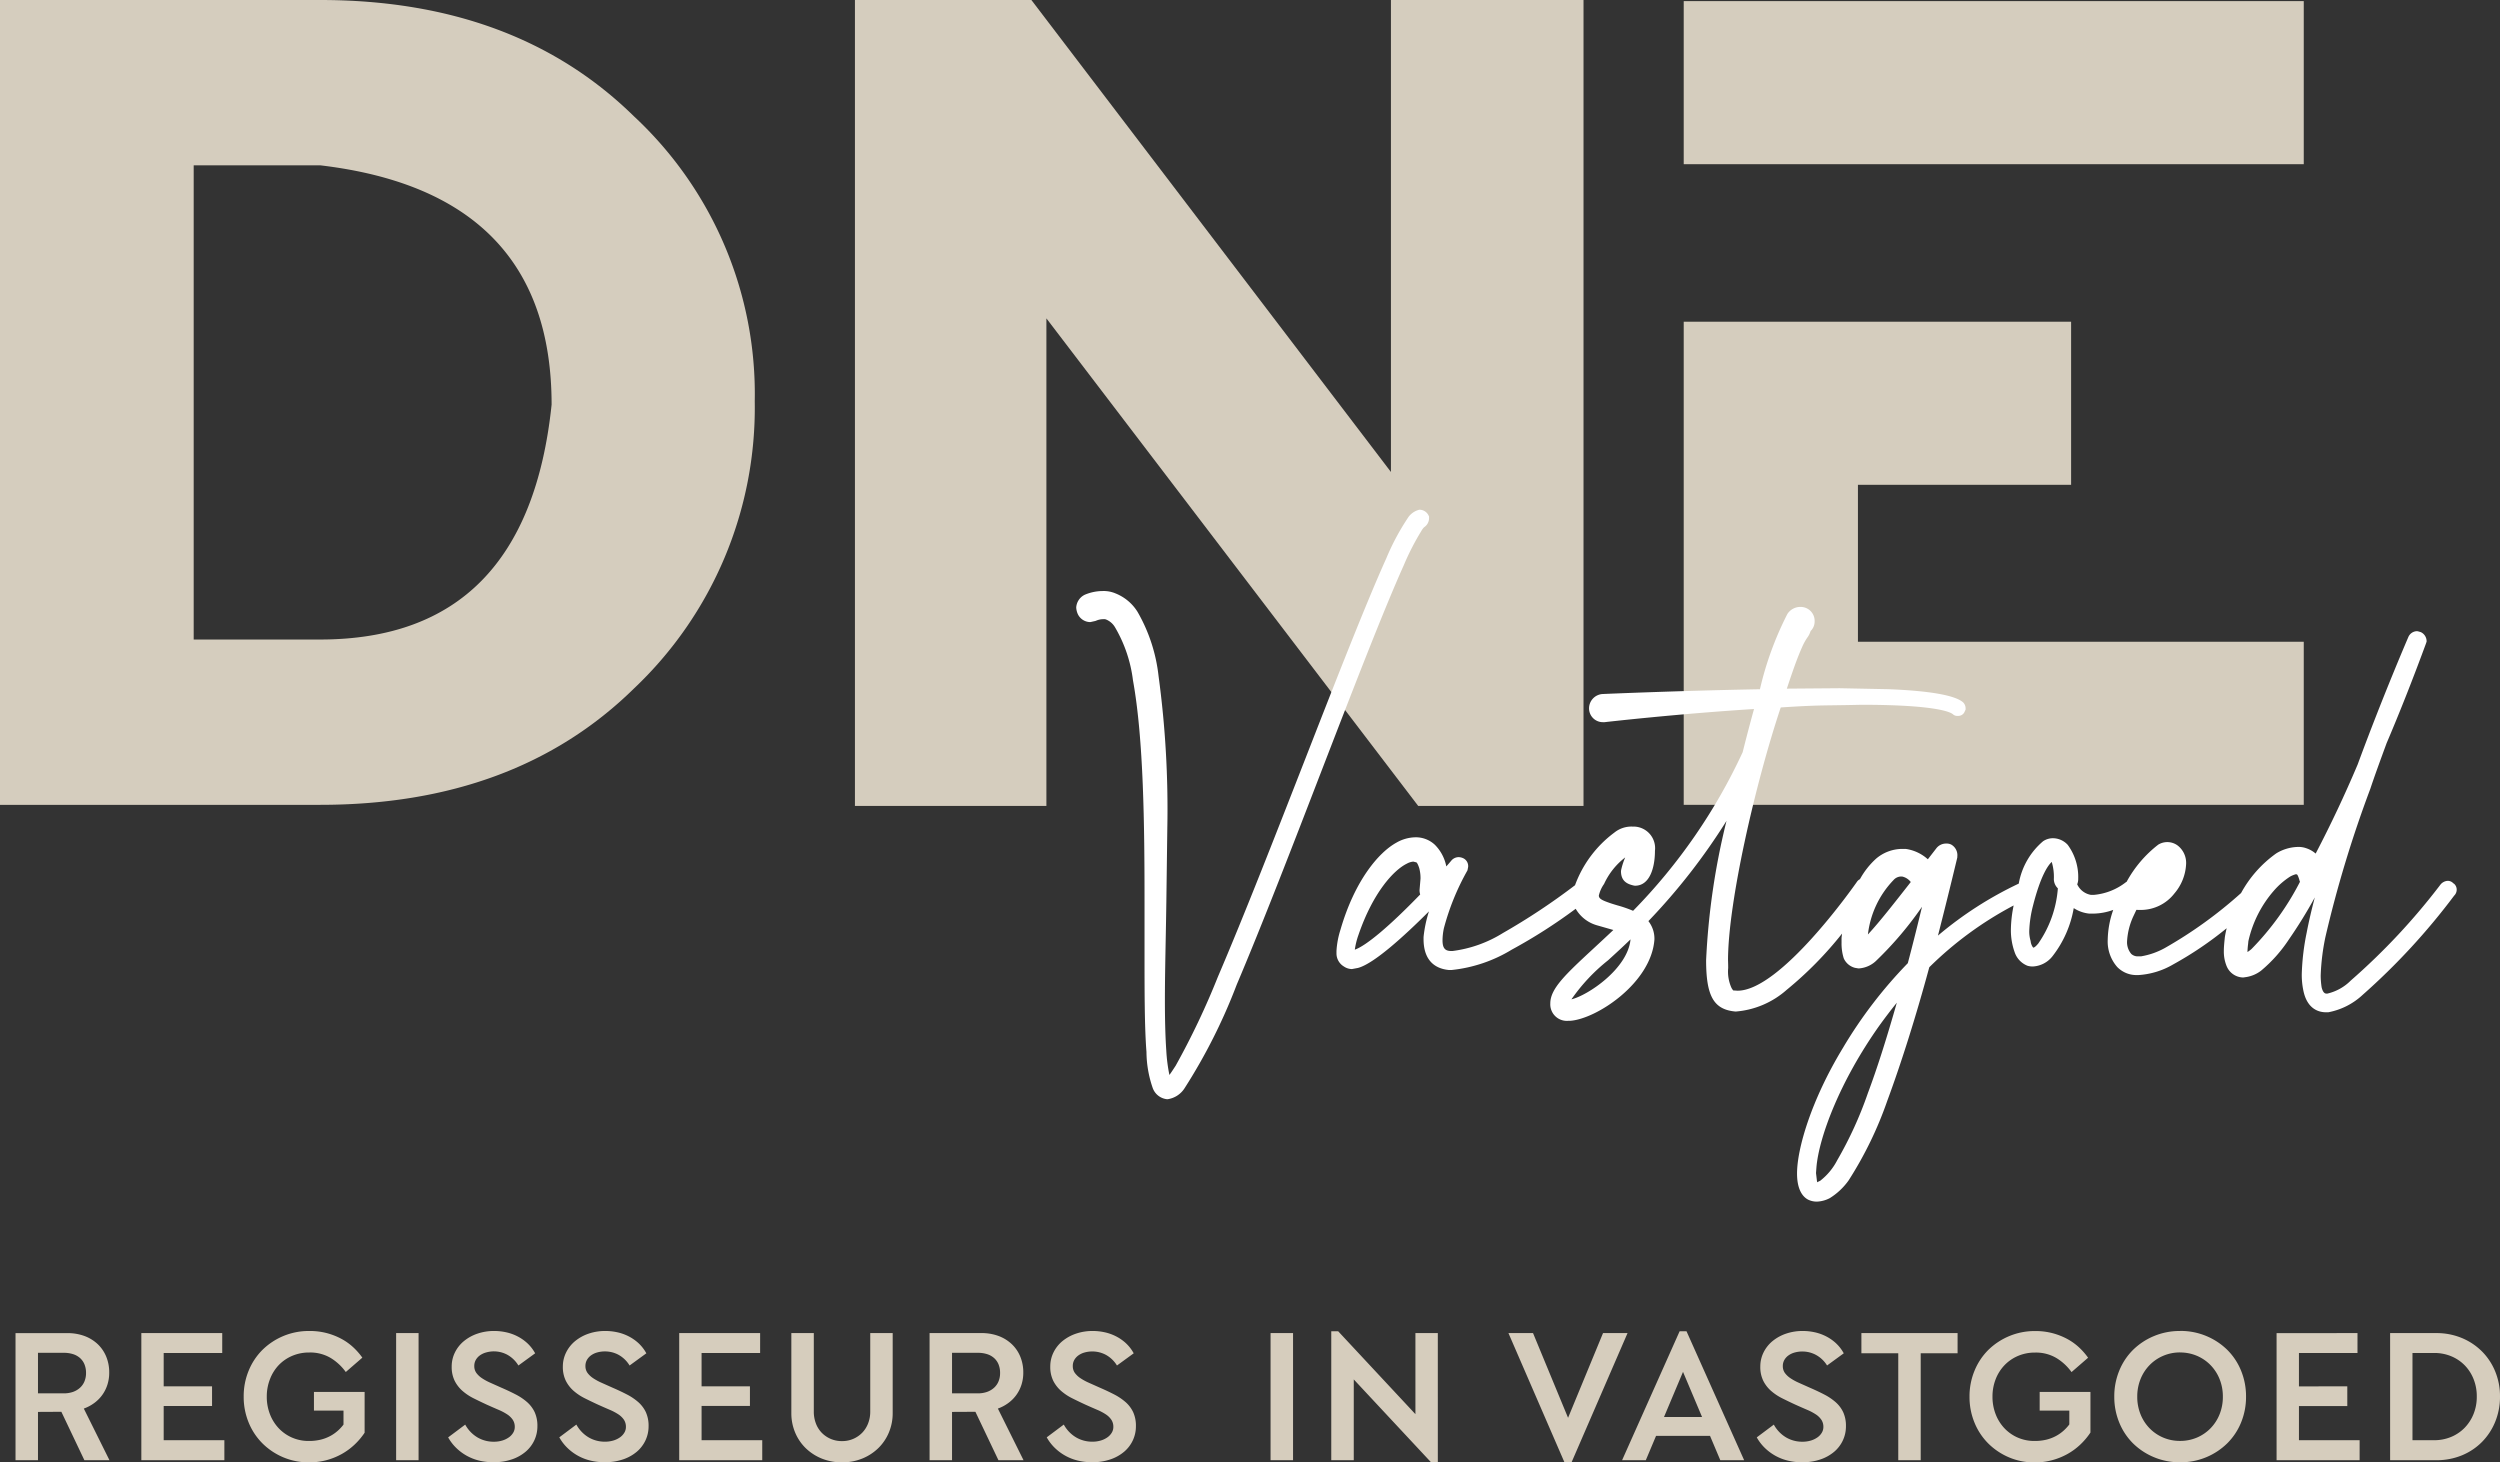 <svg xmlns="http://www.w3.org/2000/svg" xmlns:xlink="http://www.w3.org/1999/xlink" width="181.217" height="106.002" viewBox="0 0 181.217 106.002"><rect x="0" y="0" width="181.217" height="106.002" fill="#333333" stroke="none"/><defs><clipPath id="clip-path"><path id="Path_11" data-name="Path 11" d="M0,0H178.076V87.112H0Z" fill="none"></path></clipPath></defs><g id="Group_31" data-name="Group 31" transform="translate(-310.001 -47.154)"><g id="Group_30" data-name="Group 30"><path id="Path_237" data-name="Path 237" d="M2.754,0V-7.941L2.6-7.785H4.625a2.2,2.2,0,0,1,.66.093,1.4,1.4,0,0,1,.51.28,1.238,1.238,0,0,1,.327.459,1.625,1.625,0,0,1,.115.633,1.561,1.561,0,0,1-.115.61,1.275,1.275,0,0,1-.329.464,1.5,1.5,0,0,1-.517.3,2.033,2.033,0,0,1-.668.1H2.559V-3.5l1.89-.01L6.118,0H7.936L6.076-3.743a2.956,2.956,0,0,0,.753-.4,2.644,2.644,0,0,0,.582-.583,2.634,2.634,0,0,0,.375-.745,2.861,2.861,0,0,0,.132-.882,2.976,2.976,0,0,0-.226-1.176,2.608,2.608,0,0,0-.633-.907A2.831,2.831,0,0,0,6.1-9.012a3.5,3.5,0,0,0-1.21-.2H1.126V0Zm8.918-5.355v1.424h3.7V-5.355Zm-1.426-3.86V0h6.019V-1.452H11.71l.156.156V-7.929l-.156.156h4.4V-9.215ZM24.9-3.595v1.658l.072,0,.177-.007q.108,0,.246-.012l.283-.018q.331,0,.753-.027V-4.948H22.758v1.353ZM26.436-2l-1.449-.7a3.268,3.268,0,0,1-.466.533,2.861,2.861,0,0,1-.582.413,2.945,2.945,0,0,1-.7.266,3.605,3.605,0,0,1-.85.093,2.99,2.99,0,0,1-1.221-.246,2.949,2.949,0,0,1-.965-.677,3.107,3.107,0,0,1-.635-1.018,3.469,3.469,0,0,1-.229-1.27,3.436,3.436,0,0,1,.229-1.263A3.071,3.071,0,0,1,20.2-6.888a2.954,2.954,0,0,1,.976-.674,3.085,3.085,0,0,1,1.238-.245A2.894,2.894,0,0,1,24-7.393a3.749,3.749,0,0,1,1.066,1l1.2-1.041a4.863,4.863,0,0,0-.663-.755,4.142,4.142,0,0,0-.857-.61,4.872,4.872,0,0,0-1.056-.414,4.834,4.834,0,0,0-1.257-.154A4.784,4.784,0,0,0,20.537-9a4.775,4.775,0,0,0-1.51,1,4.553,4.553,0,0,0-1,1.508,4.852,4.852,0,0,0-.362,1.88,4.882,4.882,0,0,0,.361,1.882,4.559,4.559,0,0,0,1,1.511,4.766,4.766,0,0,0,1.5,1.005A4.7,4.7,0,0,0,22.4.156,4.845,4.845,0,0,0,23.656,0a4.873,4.873,0,0,0,1.109-.445,4.625,4.625,0,0,0,.937-.686A5,5,0,0,0,26.436-2Zm2.279,2h1.627V-9.215H28.715Zm8.863-6.865,1.214-.884a2.891,2.891,0,0,0-.57-.736,3.207,3.207,0,0,0-.723-.5,3.364,3.364,0,0,0-.818-.29,4.037,4.037,0,0,0-.852-.092,3.682,3.682,0,0,0-1.241.2,3.107,3.107,0,0,0-.977.548,2.479,2.479,0,0,0-.639.819,2.291,2.291,0,0,0-.229,1.013,2.266,2.266,0,0,0,.213,1.027,2.409,2.409,0,0,0,.565.733,3.8,3.8,0,0,0,.814.542q.462.232.961.462.464.208.84.369a3.918,3.918,0,0,1,.636.336,1.433,1.433,0,0,1,.4.391.926.926,0,0,1,.143.524.791.791,0,0,1-.106.395,1.1,1.1,0,0,1-.3.336,1.635,1.635,0,0,1-.48.24,2.09,2.09,0,0,1-.647.092,2.3,2.3,0,0,1-1.159-.306,2.431,2.431,0,0,1-.9-.935l-1.237.926a3.332,3.332,0,0,0,.586.765,3.591,3.591,0,0,0,.767.57,3.628,3.628,0,0,0,.91.352A4.262,4.262,0,0,0,35.76.146,4.04,4.04,0,0,0,37.12-.065a3.046,3.046,0,0,0,1-.566,2.432,2.432,0,0,0,.621-.829,2.391,2.391,0,0,0,.215-1,2.373,2.373,0,0,0-.2-1.026,2.255,2.255,0,0,0-.552-.729,4.1,4.1,0,0,0-.83-.557q-.477-.247-1.042-.491l-.772-.345a4.023,4.023,0,0,1-.617-.333,1.61,1.61,0,0,1-.411-.384.838.838,0,0,1-.152-.5.886.886,0,0,1,.106-.437,1.032,1.032,0,0,1,.294-.331,1.4,1.4,0,0,1,.45-.215A2.067,2.067,0,0,1,35.8-7.89a2.077,2.077,0,0,1,.959.237A2.156,2.156,0,0,1,37.578-6.865Zm8.06,0,1.214-.884a2.891,2.891,0,0,0-.57-.736,3.207,3.207,0,0,0-.723-.5,3.364,3.364,0,0,0-.818-.29,4.037,4.037,0,0,0-.852-.092,3.682,3.682,0,0,0-1.241.2,3.107,3.107,0,0,0-.977.548,2.479,2.479,0,0,0-.639.819A2.291,2.291,0,0,0,40.8-6.79a2.266,2.266,0,0,0,.213,1.027,2.409,2.409,0,0,0,.565.733,3.8,3.8,0,0,0,.814.542q.462.232.961.462.464.208.84.369a3.917,3.917,0,0,1,.636.336,1.433,1.433,0,0,1,.4.391.926.926,0,0,1,.143.524.791.791,0,0,1-.106.395,1.1,1.1,0,0,1-.3.336,1.635,1.635,0,0,1-.48.24,2.09,2.09,0,0,1-.647.092,2.3,2.3,0,0,1-1.159-.306,2.431,2.431,0,0,1-.9-.935l-1.237.926a3.332,3.332,0,0,0,.586.765,3.591,3.591,0,0,0,.767.57,3.628,3.628,0,0,0,.91.352A4.262,4.262,0,0,0,43.82.146,4.04,4.04,0,0,0,45.18-.065a3.046,3.046,0,0,0,1-.566A2.433,2.433,0,0,0,46.8-1.46a2.391,2.391,0,0,0,.215-1,2.373,2.373,0,0,0-.2-1.026,2.255,2.255,0,0,0-.552-.729,4.1,4.1,0,0,0-.83-.557q-.477-.247-1.042-.491l-.772-.345A4.023,4.023,0,0,1,43-5.943a1.61,1.61,0,0,1-.411-.384.838.838,0,0,1-.152-.5.886.886,0,0,1,.106-.437,1.032,1.032,0,0,1,.294-.331,1.4,1.4,0,0,1,.45-.215,2.067,2.067,0,0,1,.574-.076,2.077,2.077,0,0,1,.959.237A2.156,2.156,0,0,1,45.638-6.865Zm5.023,1.509v1.424h3.7V-5.355Zm-1.426-3.86V0h6.019V-1.452H50.7l.156.156V-7.929l-.156.156h4.4V-9.215Zm15.474,0H63.082v5.7a2.308,2.308,0,0,1-.15.835,2.022,2.022,0,0,1-.42.676,2.011,2.011,0,0,1-.647.452,2.008,2.008,0,0,1-.828.168,2.034,2.034,0,0,1-.838-.168,2.009,2.009,0,0,1-.647-.452,1.961,1.961,0,0,1-.415-.676,2.377,2.377,0,0,1-.146-.835v-5.7H57.363v5.807a3.591,3.591,0,0,0,.271,1.392,3.4,3.4,0,0,0,.76,1.133,3.6,3.6,0,0,0,1.163.76,3.831,3.831,0,0,0,1.479.279,3.819,3.819,0,0,0,1.477-.279,3.606,3.606,0,0,0,1.162-.76,3.421,3.421,0,0,0,.761-1.133,3.574,3.574,0,0,0,.273-1.392ZM69.011,0V-7.941l-.156.156h2.027a2.2,2.2,0,0,1,.66.093,1.4,1.4,0,0,1,.51.28,1.238,1.238,0,0,1,.327.459,1.625,1.625,0,0,1,.115.633,1.561,1.561,0,0,1-.115.61,1.275,1.275,0,0,1-.329.464,1.5,1.5,0,0,1-.517.3,2.033,2.033,0,0,1-.668.1h-2.05V-3.5l1.89-.01L72.375,0h1.819l-1.86-3.743a2.956,2.956,0,0,0,.753-.4,2.644,2.644,0,0,0,.582-.583,2.634,2.634,0,0,0,.375-.745,2.862,2.862,0,0,0,.132-.882,2.976,2.976,0,0,0-.226-1.176,2.608,2.608,0,0,0-.633-.907,2.831,2.831,0,0,0-.962-.579,3.5,3.5,0,0,0-1.21-.2H67.383V0ZM80.966-6.865l1.214-.884a2.891,2.891,0,0,0-.57-.736,3.207,3.207,0,0,0-.723-.5,3.364,3.364,0,0,0-.818-.29,4.037,4.037,0,0,0-.852-.092,3.682,3.682,0,0,0-1.241.2A3.107,3.107,0,0,0,77-8.622a2.479,2.479,0,0,0-.639.819,2.291,2.291,0,0,0-.229,1.013,2.266,2.266,0,0,0,.213,1.027,2.41,2.41,0,0,0,.565.733,3.8,3.8,0,0,0,.814.542q.462.232.961.462.464.208.84.369a3.917,3.917,0,0,1,.636.336,1.433,1.433,0,0,1,.4.391.926.926,0,0,1,.143.524.791.791,0,0,1-.106.395,1.1,1.1,0,0,1-.3.336,1.635,1.635,0,0,1-.48.24,2.09,2.09,0,0,1-.647.092,2.3,2.3,0,0,1-1.159-.306,2.431,2.431,0,0,1-.9-.935l-1.237.926a3.332,3.332,0,0,0,.586.765,3.591,3.591,0,0,0,.767.57,3.628,3.628,0,0,0,.91.352,4.262,4.262,0,0,0,1.007.118,4.04,4.04,0,0,0,1.359-.211,3.046,3.046,0,0,0,1-.566,2.432,2.432,0,0,0,.621-.829,2.391,2.391,0,0,0,.215-1,2.373,2.373,0,0,0-.2-1.026,2.255,2.255,0,0,0-.552-.729,4.1,4.1,0,0,0-.83-.557q-.477-.247-1.042-.491l-.772-.345a4.023,4.023,0,0,1-.617-.333,1.61,1.61,0,0,1-.411-.384.838.838,0,0,1-.152-.5.886.886,0,0,1,.106-.437,1.032,1.032,0,0,1,.294-.331,1.4,1.4,0,0,1,.45-.215,2.067,2.067,0,0,1,.574-.076,2.077,2.077,0,0,1,.959.237A2.156,2.156,0,0,1,80.966-6.865ZM92.1,0H93.73V-9.215H92.1Zm4.4,0h1.631V-6.013l-.107.042,5.7,6.113h.5V-9.215H102.6v6.033l.107-.042L97-9.348h-.5Zm12.843-9.215L113.393.129h.535l4.049-9.345H116.2l-2.6,6.3h.13l-2.605-6.3Zm10.52,7.449h4.284V-3.131h-4.284ZM124.7,0h1.729l-4.178-9.345h-.5L117.581,0H119.3l2.759-6.551h-.124Zm7.735-6.865,1.214-.884a2.891,2.891,0,0,0-.57-.736,3.207,3.207,0,0,0-.723-.5,3.364,3.364,0,0,0-.818-.29,4.037,4.037,0,0,0-.852-.092,3.682,3.682,0,0,0-1.241.2,3.107,3.107,0,0,0-.977.548,2.479,2.479,0,0,0-.639.819,2.291,2.291,0,0,0-.229,1.013,2.266,2.266,0,0,0,.213,1.027,2.409,2.409,0,0,0,.565.733,3.8,3.8,0,0,0,.814.542q.462.232.961.462.464.208.84.369a3.917,3.917,0,0,1,.636.336,1.433,1.433,0,0,1,.4.391.926.926,0,0,1,.143.524.791.791,0,0,1-.106.395,1.1,1.1,0,0,1-.3.336,1.635,1.635,0,0,1-.48.24,2.09,2.09,0,0,1-.647.092,2.3,2.3,0,0,1-1.159-.306,2.431,2.431,0,0,1-.9-.935l-1.237.926a3.332,3.332,0,0,0,.586.765,3.592,3.592,0,0,0,.767.57,3.628,3.628,0,0,0,.91.352,4.262,4.262,0,0,0,1.007.118,4.04,4.04,0,0,0,1.359-.211,3.046,3.046,0,0,0,1-.566,2.432,2.432,0,0,0,.621-.829,2.391,2.391,0,0,0,.215-1,2.373,2.373,0,0,0-.2-1.026,2.255,2.255,0,0,0-.552-.729,4.1,4.1,0,0,0-.83-.557q-.477-.247-1.042-.491l-.772-.345a4.023,4.023,0,0,1-.617-.333,1.61,1.61,0,0,1-.411-.384.838.838,0,0,1-.152-.5.886.886,0,0,1,.106-.437,1.032,1.032,0,0,1,.294-.331,1.4,1.4,0,0,1,.45-.215,2.067,2.067,0,0,1,.574-.076,2.077,2.077,0,0,1,.959.237A2.156,2.156,0,0,1,132.44-6.865ZM137.6,0h1.627V-7.949H137.6Zm4.3-7.754V-9.215h-6.972v1.461ZM150-3.595v1.658l.072,0,.177-.007q.108,0,.246-.012l.283-.018q.331,0,.753-.027V-4.948H147.85v1.353ZM151.527-2l-1.449-.7a3.268,3.268,0,0,1-.466.533,2.861,2.861,0,0,1-.582.413,2.945,2.945,0,0,1-.7.266,3.605,3.605,0,0,1-.85.093,2.99,2.99,0,0,1-1.221-.246,2.949,2.949,0,0,1-.965-.677,3.107,3.107,0,0,1-.635-1.018,3.469,3.469,0,0,1-.229-1.27,3.436,3.436,0,0,1,.229-1.263,3.071,3.071,0,0,1,.639-1.014,2.954,2.954,0,0,1,.976-.674,3.085,3.085,0,0,1,1.238-.245,2.894,2.894,0,0,1,1.582.414,3.749,3.749,0,0,1,1.066,1l1.2-1.041a4.862,4.862,0,0,0-.663-.755,4.142,4.142,0,0,0-.857-.61,4.872,4.872,0,0,0-1.056-.414,4.834,4.834,0,0,0-1.257-.154,4.784,4.784,0,0,0-1.89.369,4.775,4.775,0,0,0-1.51,1,4.553,4.553,0,0,0-1,1.508,4.852,4.852,0,0,0-.362,1.88,4.881,4.881,0,0,0,.361,1.882,4.559,4.559,0,0,0,1,1.511,4.766,4.766,0,0,0,1.5,1.005,4.7,4.7,0,0,0,1.872.369A4.845,4.845,0,0,0,148.747,0a4.874,4.874,0,0,0,1.109-.445,4.625,4.625,0,0,0,.937-.686A5,5,0,0,0,151.527-2Zm6.5-7.367A4.822,4.822,0,0,0,156.139-9a4.776,4.776,0,0,0-1.519,1,4.52,4.52,0,0,0-1,1.508,4.878,4.878,0,0,0-.361,1.883,4.882,4.882,0,0,0,.361,1.882,4.515,4.515,0,0,0,1,1.509,4.781,4.781,0,0,0,1.517,1,4.81,4.81,0,0,0,1.89.369,4.812,4.812,0,0,0,1.9-.369,4.791,4.791,0,0,0,1.514-1,4.534,4.534,0,0,0,1.006-1.509,4.864,4.864,0,0,0,.362-1.882,4.878,4.878,0,0,0-.361-1.883,4.52,4.52,0,0,0-1-1.508,4.79,4.79,0,0,0-1.514-1A4.811,4.811,0,0,0,158.031-9.371Zm0,1.558a3.073,3.073,0,0,1,1.22.241,3.033,3.033,0,0,1,.986.672,3.1,3.1,0,0,1,.659,1.017,3.368,3.368,0,0,1,.237,1.275,3.368,3.368,0,0,1-.237,1.275,3.1,3.1,0,0,1-.659,1.017,3.033,3.033,0,0,1-.986.672,3.073,3.073,0,0,1-1.22.241,3.073,3.073,0,0,1-1.221-.241,3.033,3.033,0,0,1-.986-.672,3.1,3.1,0,0,1-.659-1.017,3.368,3.368,0,0,1-.237-1.275,3.368,3.368,0,0,1,.237-1.275,3.1,3.1,0,0,1,.659-1.017,3.033,3.033,0,0,1,.986-.672A3.073,3.073,0,0,1,158.031-7.813Zm8.422,2.458v1.424h3.7V-5.355Zm-1.426-3.86V0h6.019V-1.452h-4.554l.156.156V-7.929l-.156.156h4.4V-9.215ZM173.253,0h3.337a4.81,4.81,0,0,0,1.869-.354,4.391,4.391,0,0,0,1.463-.98,4.466,4.466,0,0,0,.955-1.467,4.79,4.79,0,0,0,.341-1.817,4.727,4.727,0,0,0-.341-1.8,4.423,4.423,0,0,0-.955-1.457,4.493,4.493,0,0,0-1.463-.98,4.752,4.752,0,0,0-1.869-.359h-3.337Zm1.621-1.3V-7.929l-.156.156h1.737a3.154,3.154,0,0,1,1.217.233,2.938,2.938,0,0,1,.979.653,3.015,3.015,0,0,1,.649,1,3.349,3.349,0,0,1,.235,1.271,3.315,3.315,0,0,1-.24,1.28,3.079,3.079,0,0,1-.654,1,2.939,2.939,0,0,1-.979.653,3.154,3.154,0,0,1-1.217.233h-1.727Z" transform="translate(310 153)" fill="#d6cdbd"></path><g id="Group_29" data-name="Group 29" transform="translate(310 47.154)"><g id="Mask_Group_1" data-name="Mask Group 1" transform="translate(0.001)" clip-path="url(#clip-path)"><path id="Path_1" data-name="Path 1" d="M23.2,58.34H0V0H23.2Q37.361,0,45.954,8.432A27.493,27.493,0,0,1,54.709,29.09a28.008,28.008,0,0,1-8.755,20.818Q37.36,58.341,23.2,58.34m0-11.983q15.009,0,16.784-17.026,0-15.372-16.784-17.349H14.04V46.358Z" fill="#d5cdbe"></path><path id="Path_2" data-name="Path 2" d="M247.113,58.422H235.131L208.179,23.079V58.422H194.3V0H207.09l26.064,34.214V0h13.96Z" transform="translate(-132.329 -0.001)" fill="#d5cdbe"></path><path id="Path_3" data-name="Path 3" d="M382.655.254H427.6V12.075H382.655Zm12.628,46.438H427.6V58.513H382.655V23.493h28.081V35.315H395.283Z" transform="translate(-260.608 -0.173)" fill="#d5cdbe"></path><path id="Path_4" data-name="Path 4" d="M268.378,119.744a18.271,18.271,0,0,1,1.19-2.308l.026-.043a1.333,1.333,0,0,1,.2-.275.794.794,0,0,0,.364-.639v-.145l-.033-.067a.733.733,0,0,0-.636-.422h-.052l-.154.052a1.434,1.434,0,0,0-.6.449,17.215,17.215,0,0,0-1.624,3.019c-1.484,3.294-3.635,8.8-5.912,14.637-2.16,5.533-4.393,11.255-6.3,15.71a55.528,55.528,0,0,1-3.058,6.435l-.141.214c-.113.173-.218.331-.312.456a12.207,12.207,0,0,1-.226-1.777c-.069-1-.1-2.235-.1-3.661,0-1.323.028-2.784.057-4.33.017-.906.035-1.838.048-2.785l.07-5.336a71.8,71.8,0,0,0-.635-11.029,11.936,11.936,0,0,0-1.523-4.651,3.333,3.333,0,0,0-1.613-1.344,2.185,2.185,0,0,0-.9-.166,3.362,3.362,0,0,0-1.315.27l-.035.018a1.1,1.1,0,0,0-.582.908,1.342,1.342,0,0,0,.1.441,1.007,1.007,0,0,0,.925.614l.358-.08.048-.016a1.314,1.314,0,0,1,.541-.115.47.47,0,0,1,.18.019,1.333,1.333,0,0,1,.649.55,10,10,0,0,1,1.313,3.869c.772,4.246.837,10.507.837,16.042v3.613c0,2.943,0,5.484.141,7.28a8.14,8.14,0,0,0,.454,2.614,1.237,1.237,0,0,0,1.022.808h.07a1.759,1.759,0,0,0,1.234-.824,40.744,40.744,0,0,0,3.76-7.473c1.88-4.436,4.078-10.129,6.2-15.634,2.268-5.872,4.409-11.419,5.892-14.73Z" transform="translate(-166.57 -78.896)" fill="#fff"></path><path id="Path_5" data-name="Path 5" d="M384.713,158a.542.542,0,0,0-.446-.2.734.734,0,0,0-.471.233l-.022.024a46.974,46.974,0,0,1-6.515,6.971,3.515,3.515,0,0,1-1.691.944h-.07c-.06,0-.243,0-.351-.463a5.9,5.9,0,0,1-.067-.832,16.142,16.142,0,0,1,.344-2.811,85.736,85.736,0,0,1,3.252-10.732c.323-.97.669-1.909,1-2.818l.18-.49c.94-2.206,1.9-4.63,2.85-7.214l.052-.154v-.052a.733.733,0,0,0-.422-.636l-.205-.059-.077-.009a.7.7,0,0,0-.609.4c-.018.042-1.848,4.275-3.684,9.262-.94,2.22-1.938,4.338-3.045,6.459a1.987,1.987,0,0,0-.681-.387,1.641,1.641,0,0,0-.645-.093,3.124,3.124,0,0,0-1.537.47,8.548,8.548,0,0,0-2.543,2.869,31.636,31.636,0,0,1-5.538,3.993,5.376,5.376,0,0,1-1.7.595h-.189a.687.687,0,0,1-.533-.174,1.309,1.309,0,0,1-.305-.91,4.963,4.963,0,0,1,.461-1.828l.216-.457c.115.008.227.008.337.008a3.086,3.086,0,0,0,2.421-1.2,3.523,3.523,0,0,0,.845-2.132,1.589,1.589,0,0,0-.619-1.343,1.256,1.256,0,0,0-1.405-.055,8.588,8.588,0,0,0-2.289,2.691l-.042.021a4.4,4.4,0,0,1-2.346.927h-.187a1.345,1.345,0,0,1-1.006-.768,1.038,1.038,0,0,0,.073-.4,3.94,3.94,0,0,0-.76-2.46,1.47,1.47,0,0,0-1.032-.479,1.272,1.272,0,0,0-.752.216A5.208,5.208,0,0,0,353.194,158a26.71,26.71,0,0,0-5.856,3.768c.833-3.251,1.39-5.622,1.4-5.648l.008-.178a.884.884,0,0,0-.456-.776.747.747,0,0,0-.354-.069.883.883,0,0,0-.708.334l-.624.806a3.012,3.012,0,0,0-1.608-.752l-.288,0a2.937,2.937,0,0,0-1.856.708,5.694,5.694,0,0,0-1.17,1.486.572.572,0,0,0-.224.2c-.234.336-5.532,7.883-8.647,7.884-.067-.005-.124-.009-.175-.012l-.136-.008a.85.85,0,0,1-.136-.2,2.86,2.86,0,0,1-.232-1.423c0-.173-.005-.364-.012-.567,0-4.15,1.965-12.77,3.821-18.322,2-.132,2.678-.142,3.869-.158.52-.007,1.133-.016,1.987-.036,5.388,0,6.44.533,6.615.679a.47.47,0,0,0,.365.127.5.5,0,0,0,.507-.337l.057-.117v-.075a.616.616,0,0,0-.179-.451c-.589-.515-2.413-.837-5.43-.956l-3.517-.07-3.832.031c.44-1.32.734-2.176,1.115-3.031a4.015,4.015,0,0,1,.36-.656,1.589,1.589,0,0,0,.25-.493.944.944,0,0,0,.289-.678,1.012,1.012,0,0,0-1.019-1.066,1.117,1.117,0,0,0-.955.511,23.574,23.574,0,0,0-1.99,5.456c-5.878.107-11.36.344-11.43.348a1.045,1.045,0,0,0-.957,1.019,1,1,0,0,0,1.021,1.02l.107,0c.053-.006,5.219-.6,10.83-.953-.273.987-.549,2.036-.822,3.127a40.994,40.994,0,0,1-7.944,11.5,8.734,8.734,0,0,0-1.111-.387c-.241-.072-.469-.139-.707-.227-.5-.179-.656-.291-.665-.488a2.348,2.348,0,0,1,.379-.843,5.111,5.111,0,0,1,1.53-1.923l-.014.037a5.061,5.061,0,0,0-.282.894l-.007.063c0,.744.482.948.953,1.048l.067.007c1.063,0,1.442-1.306,1.442-2.529a1.566,1.566,0,0,0-1.617-1.757,1.964,1.964,0,0,0-1.324.433,8.291,8.291,0,0,0-2.852,3.816,47.334,47.334,0,0,1-5.23,3.468,9.076,9.076,0,0,1-3.64,1.3H312c-.345-.018-.575-.155-.575-.768a4.314,4.314,0,0,1,.1-.884,17.729,17.729,0,0,1,1.684-4.15l.025-.045.045-.226.006-.062a.634.634,0,0,0-.282-.546l-.037-.022a.821.821,0,0,0-.386-.1.713.713,0,0,0-.492.222s-.143.174-.389.451a3.032,3.032,0,0,0-.834-1.573,2.017,2.017,0,0,0-1.406-.538,2.853,2.853,0,0,0-1.382.391c-1.277.706-3.011,2.73-4.047,6.3a6.2,6.2,0,0,0-.292,1.559v.169a1.1,1.1,0,0,0,.543.949,1.049,1.049,0,0,0,.581.183l.433-.081c1.146-.3,3.333-2.288,5.146-4.1a9.146,9.146,0,0,0-.391,1.861v.141c0,1.715,1,2.168,1.832,2.247h.205a10.434,10.434,0,0,0,4.357-1.475,38.7,38.7,0,0,0,4.634-2.963,2.6,2.6,0,0,0,1.548,1.2l1.182.338c-.512.484-.984.921-1.413,1.318-2.036,1.886-3.157,2.925-3.157,4a1.2,1.2,0,0,0,1.3,1.266h.125c1.911-.12,5.9-2.742,6.122-5.9a2.059,2.059,0,0,0-.437-1.327,44.853,44.853,0,0,0,5.662-7.266,51.6,51.6,0,0,0-1.478,10.1c0,2.612.553,3.586,2.143,3.721a6.331,6.331,0,0,0,3.7-1.576,26.677,26.677,0,0,0,4.011-4.075c-.013.105-.027.21-.037.316v.351a3.569,3.569,0,0,0,.157,1.118l.017.041a1.23,1.23,0,0,0,.794.655l.246.043.052,0a2,2,0,0,0,1.289-.6,25.425,25.425,0,0,0,3.279-3.87c-.289,1.19-.635,2.6-1.031,4.091a32.736,32.736,0,0,0-4.721,6.171c-2.285,3.773-3.308,7.276-3.308,9.075,0,1.206.434,1.7.8,1.893l.01.005a1.424,1.424,0,0,0,.634.139,2.173,2.173,0,0,0,.932-.254,4.75,4.75,0,0,0,1.361-1.281,27.174,27.174,0,0,0,2.811-5.793c1-2.7,2.083-6.129,3.038-9.66a25.788,25.788,0,0,1,6.115-4.479,9.085,9.085,0,0,0-.2,1.752,4.715,4.715,0,0,0,.271,1.631,1.6,1.6,0,0,0,.93.987,1.26,1.26,0,0,0,.416.052,1.929,1.929,0,0,0,1.39-.731,7.819,7.819,0,0,0,1.549-3.5,2.5,2.5,0,0,0,1.13.4l.281,0a4.357,4.357,0,0,0,1.452-.27,6.829,6.829,0,0,0-.4,2.161,2.807,2.807,0,0,0,.689,1.979,1.94,1.94,0,0,0,1.419.585h.105a5.673,5.673,0,0,0,2.532-.773,25.672,25.672,0,0,0,3.877-2.623c-.053.219-.1.439-.133.659l-.011.106c-.031.311-.061.605-.061.873a2.78,2.78,0,0,0,.209,1.125,1.321,1.321,0,0,0,1.2.808l.255-.038a2.38,2.38,0,0,0,1.029-.451,10.315,10.315,0,0,0,2.028-2.277,34.06,34.06,0,0,0,1.873-3.036c-.245.928-.442,1.781-.589,2.55a17.211,17.211,0,0,0-.356,3,5.562,5.562,0,0,0,.112,1.185c.277,1.383,1.15,1.589,1.646,1.589h.16a5,5,0,0,0,2.493-1.261,47.977,47.977,0,0,0,6.635-7.193.606.606,0,0,0,.184-.422.568.568,0,0,0-.224-.468M338.6,179.652l-.008.005a.661.661,0,0,1-.027-.108l-.067-.566.033-.455c.2-2.187,1.7-6.22,4.6-10.293.359-.492.767-1.038,1.224-1.6-.762,2.674-1.436,4.783-2.1,6.559a27.791,27.791,0,0,1-2.221,4.86,4.473,4.473,0,0,1-1.24,1.491,1.917,1.917,0,0,0-.2.1m5.529-21.914.026-.024a.754.754,0,0,1,.511-.222l.073,0a1.082,1.082,0,0,1,.634.4c-1.207,1.542-2.25,2.872-3.046,3.735l-.008.009c-.016.019-.034.038-.052.056a6.8,6.8,0,0,1,1.861-3.948m-19.072,4.332c-.222,2.115-3.083,4.026-4.281,4.321a13.243,13.243,0,0,1,2.657-2.832c.537-.49,1.09-.995,1.623-1.514,0,.008,0,.017,0,.025m-15.245-3.28c-2.184,2.258-3.889,3.7-4.737,4a5.437,5.437,0,0,1,.261-1.059c1.049-3.073,2.552-4.712,3.524-5.184a1.186,1.186,0,0,1,.454-.141l.215.053c.085.028.186.33.215.416a2.821,2.821,0,0,1,.094.762l-.071.834a1.115,1.115,0,0,0,.046.319m63.479-1.471.068.016c.056.019.113.181.173.361a.639.639,0,0,0,.055.172,19.963,19.963,0,0,1-3.523,4.883,3.064,3.064,0,0,1-.284.211v0a5.38,5.38,0,0,1,.043-.564l.022-.221a8.305,8.305,0,0,1,1.85-3.664,5.5,5.5,0,0,1,1.171-1.018,1.82,1.82,0,0,1,.425-.174m-18.686,5.036-.011.012c-.157.184-.265.269-.346.274a.9.9,0,0,1-.185-.474l-.012-.044a2.366,2.366,0,0,1-.089-.706,8.476,8.476,0,0,1,.271-1.816c.562-2.208,1.1-2.938,1.358-3.174a3.724,3.724,0,0,1,.154,1.237.933.933,0,0,0,.291.678,8.051,8.051,0,0,1-1.43,4.013" transform="translate(-206.861 -93.95)" fill="#fff"></path><path id="Path_6" data-name="Path 6" d="M487.5,198.115l1.473-1.543s.735,1.856-1.473,1.543" transform="translate(-332.009 -133.876)" fill="#fff"></path></g></g></g></g></svg>